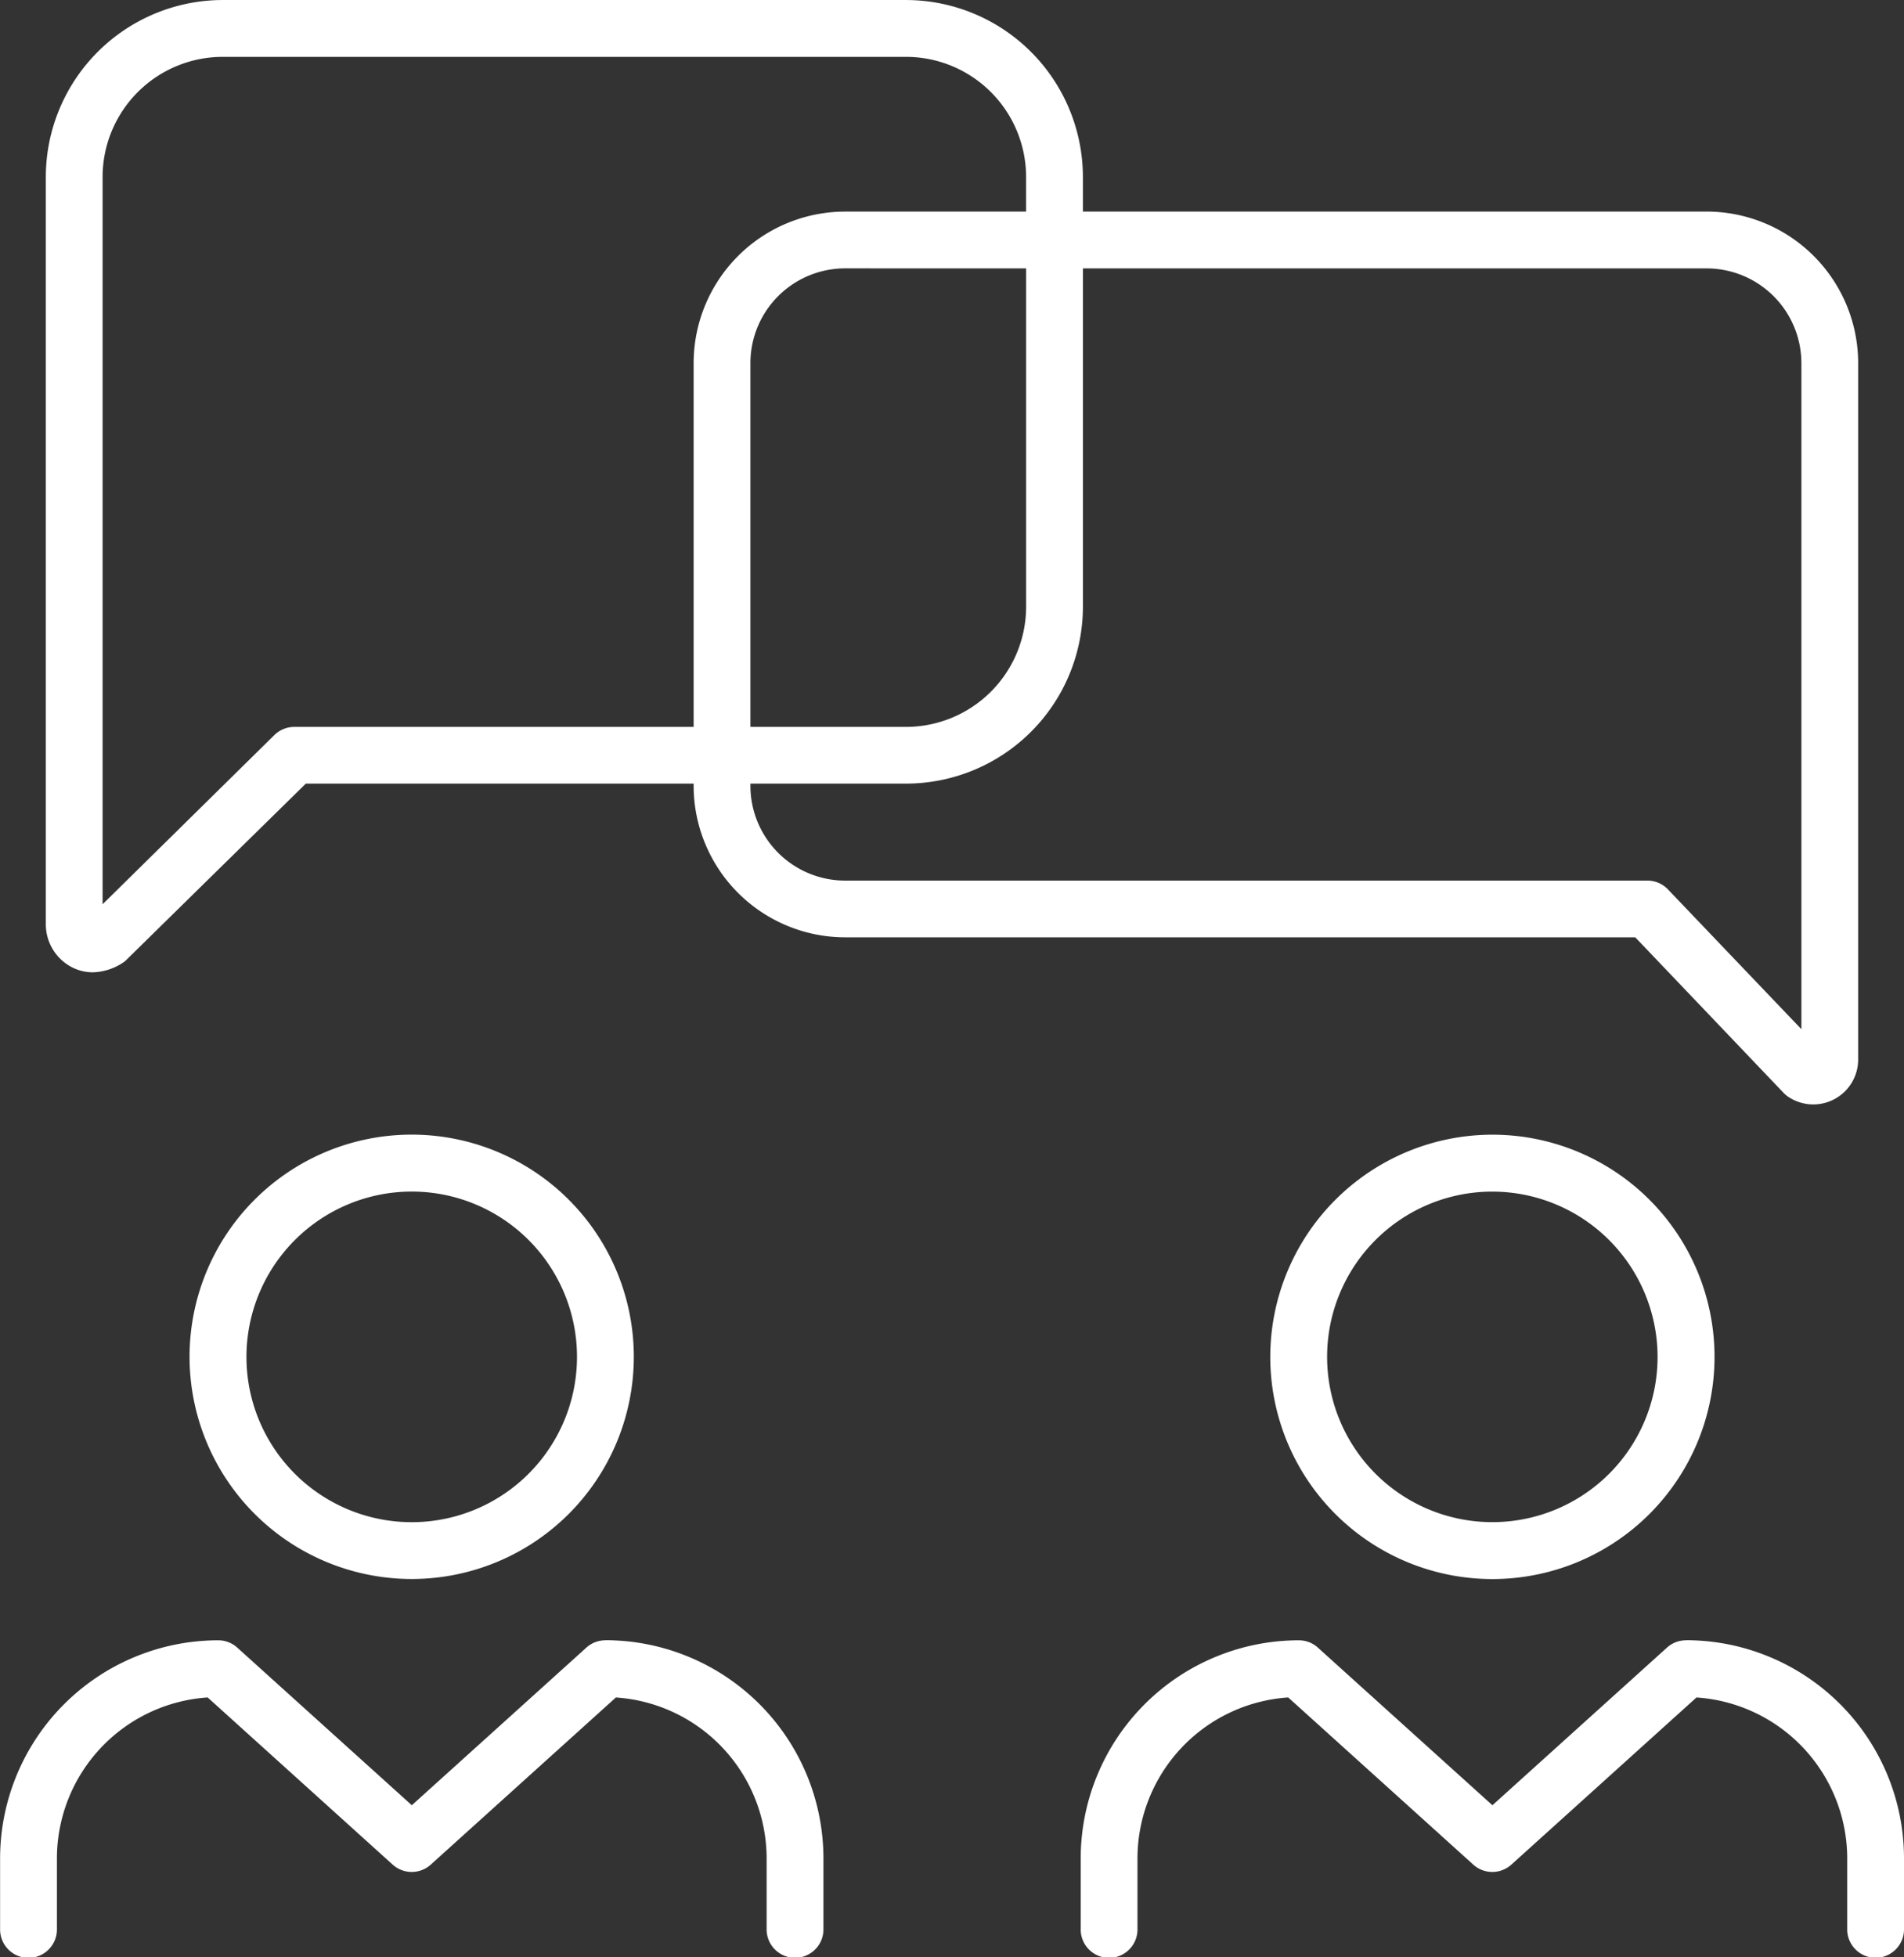 <svg xmlns="http://www.w3.org/2000/svg" xmlns:xlink="http://www.w3.org/1999/xlink" width="96" height="98.65" viewBox="0 0 96 98.65"><rect x="0" y="0" width="96" height="98.65" fill="#333333" stroke="none"/><defs><clipPath id="a"><rect width="96" height="98.65" fill="#fff"/></clipPath></defs><g transform="translate(0 0)"><g transform="translate(0 0)" clip-path="url(#a)"><path d="M15.9,50.542a11.2,11.2,0,1,0-11.2-11.2,11.207,11.207,0,0,0,11.2,11.2m0-19.53a8.333,8.333,0,1,1-8.331,8.333A8.34,8.34,0,0,1,15.9,31.012" transform="translate(4.857 29.053)" fill="#fff"/><path d="M30.523,40.691a1.427,1.427,0,0,0-.959.37l-8.8,7.945-8.8-7.945a1.427,1.427,0,0,0-.959-.37,11.007,11.007,0,0,0-11,11v3.538a1.433,1.433,0,1,0,2.865,0V51.686a8.14,8.14,0,0,1,7.6-8.114L19.8,52a1.432,1.432,0,0,0,1.918,0l9.335-8.427a8.141,8.141,0,0,1,7.6,8.114v3.538a1.433,1.433,0,1,0,2.865,0V51.686a11.007,11.007,0,0,0-11-11" transform="translate(0 41.994)" fill="#fff"/><path d="M31.519,39.346a11.2,11.2,0,1,0,11.2-11.2,11.209,11.209,0,0,0-11.2,11.2m19.528,0a8.331,8.331,0,1,1-8.331-8.331,8.342,8.342,0,0,1,8.331,8.331" transform="translate(32.528 29.052)" fill="#fff"/><path d="M57.336,40.691a1.427,1.427,0,0,0-.959.37l-8.8,7.945-8.8-7.945a1.427,1.427,0,0,0-.959-.37,11.007,11.007,0,0,0-11,11v3.538a1.432,1.432,0,1,0,2.863,0V51.686a8.142,8.142,0,0,1,7.6-8.114L46.613,52a1.432,1.432,0,0,0,1.918,0l9.335-8.427a8.141,8.141,0,0,1,7.6,8.114v3.538a1.432,1.432,0,1,0,2.863,0V51.686a11,11,0,0,0-10.993-11" transform="translate(27.671 41.994)" fill="#fff"/><path d="M88.759,55.092a1.426,1.426,0,0,0,.25.207,2.263,2.263,0,0,0,3.507-1.89V18.3a7.646,7.646,0,0,0-7.638-7.636H53.427V8.92A8.931,8.931,0,0,0,44.508,0H10.055A8.931,8.931,0,0,0,1.137,8.92V46.59a2.438,2.438,0,0,0,1.278,2.146,2.3,2.3,0,0,0,1.087.276,2.882,2.882,0,0,0,1.628-.559L14.247,39.5H33.8v.11a7.646,7.646,0,0,0,7.638,7.638H81.277ZM13.664,36.641a1.443,1.443,0,0,0-1,.408L4,45.582V8.92a6.061,6.061,0,0,1,6.055-6.055H44.508A6.061,6.061,0,0,1,50.563,8.92v1.745H41.438A7.646,7.646,0,0,0,33.8,18.3V36.641Zm36.9-23.112V30.588a6.062,6.062,0,0,1-6.055,6.053H36.663V18.3a4.778,4.778,0,0,1,4.775-4.773Zm-13.9,26.085V39.5h7.846a8.927,8.927,0,0,0,8.918-8.916V13.529H84.878A4.78,4.78,0,0,1,89.653,18.3V51.879l-6.73-7.049a1.427,1.427,0,0,0-1.034-.441H41.438a4.781,4.781,0,0,1-4.775-4.775" transform="translate(1.173 0.001)" fill="#fff"/></g></g></svg>